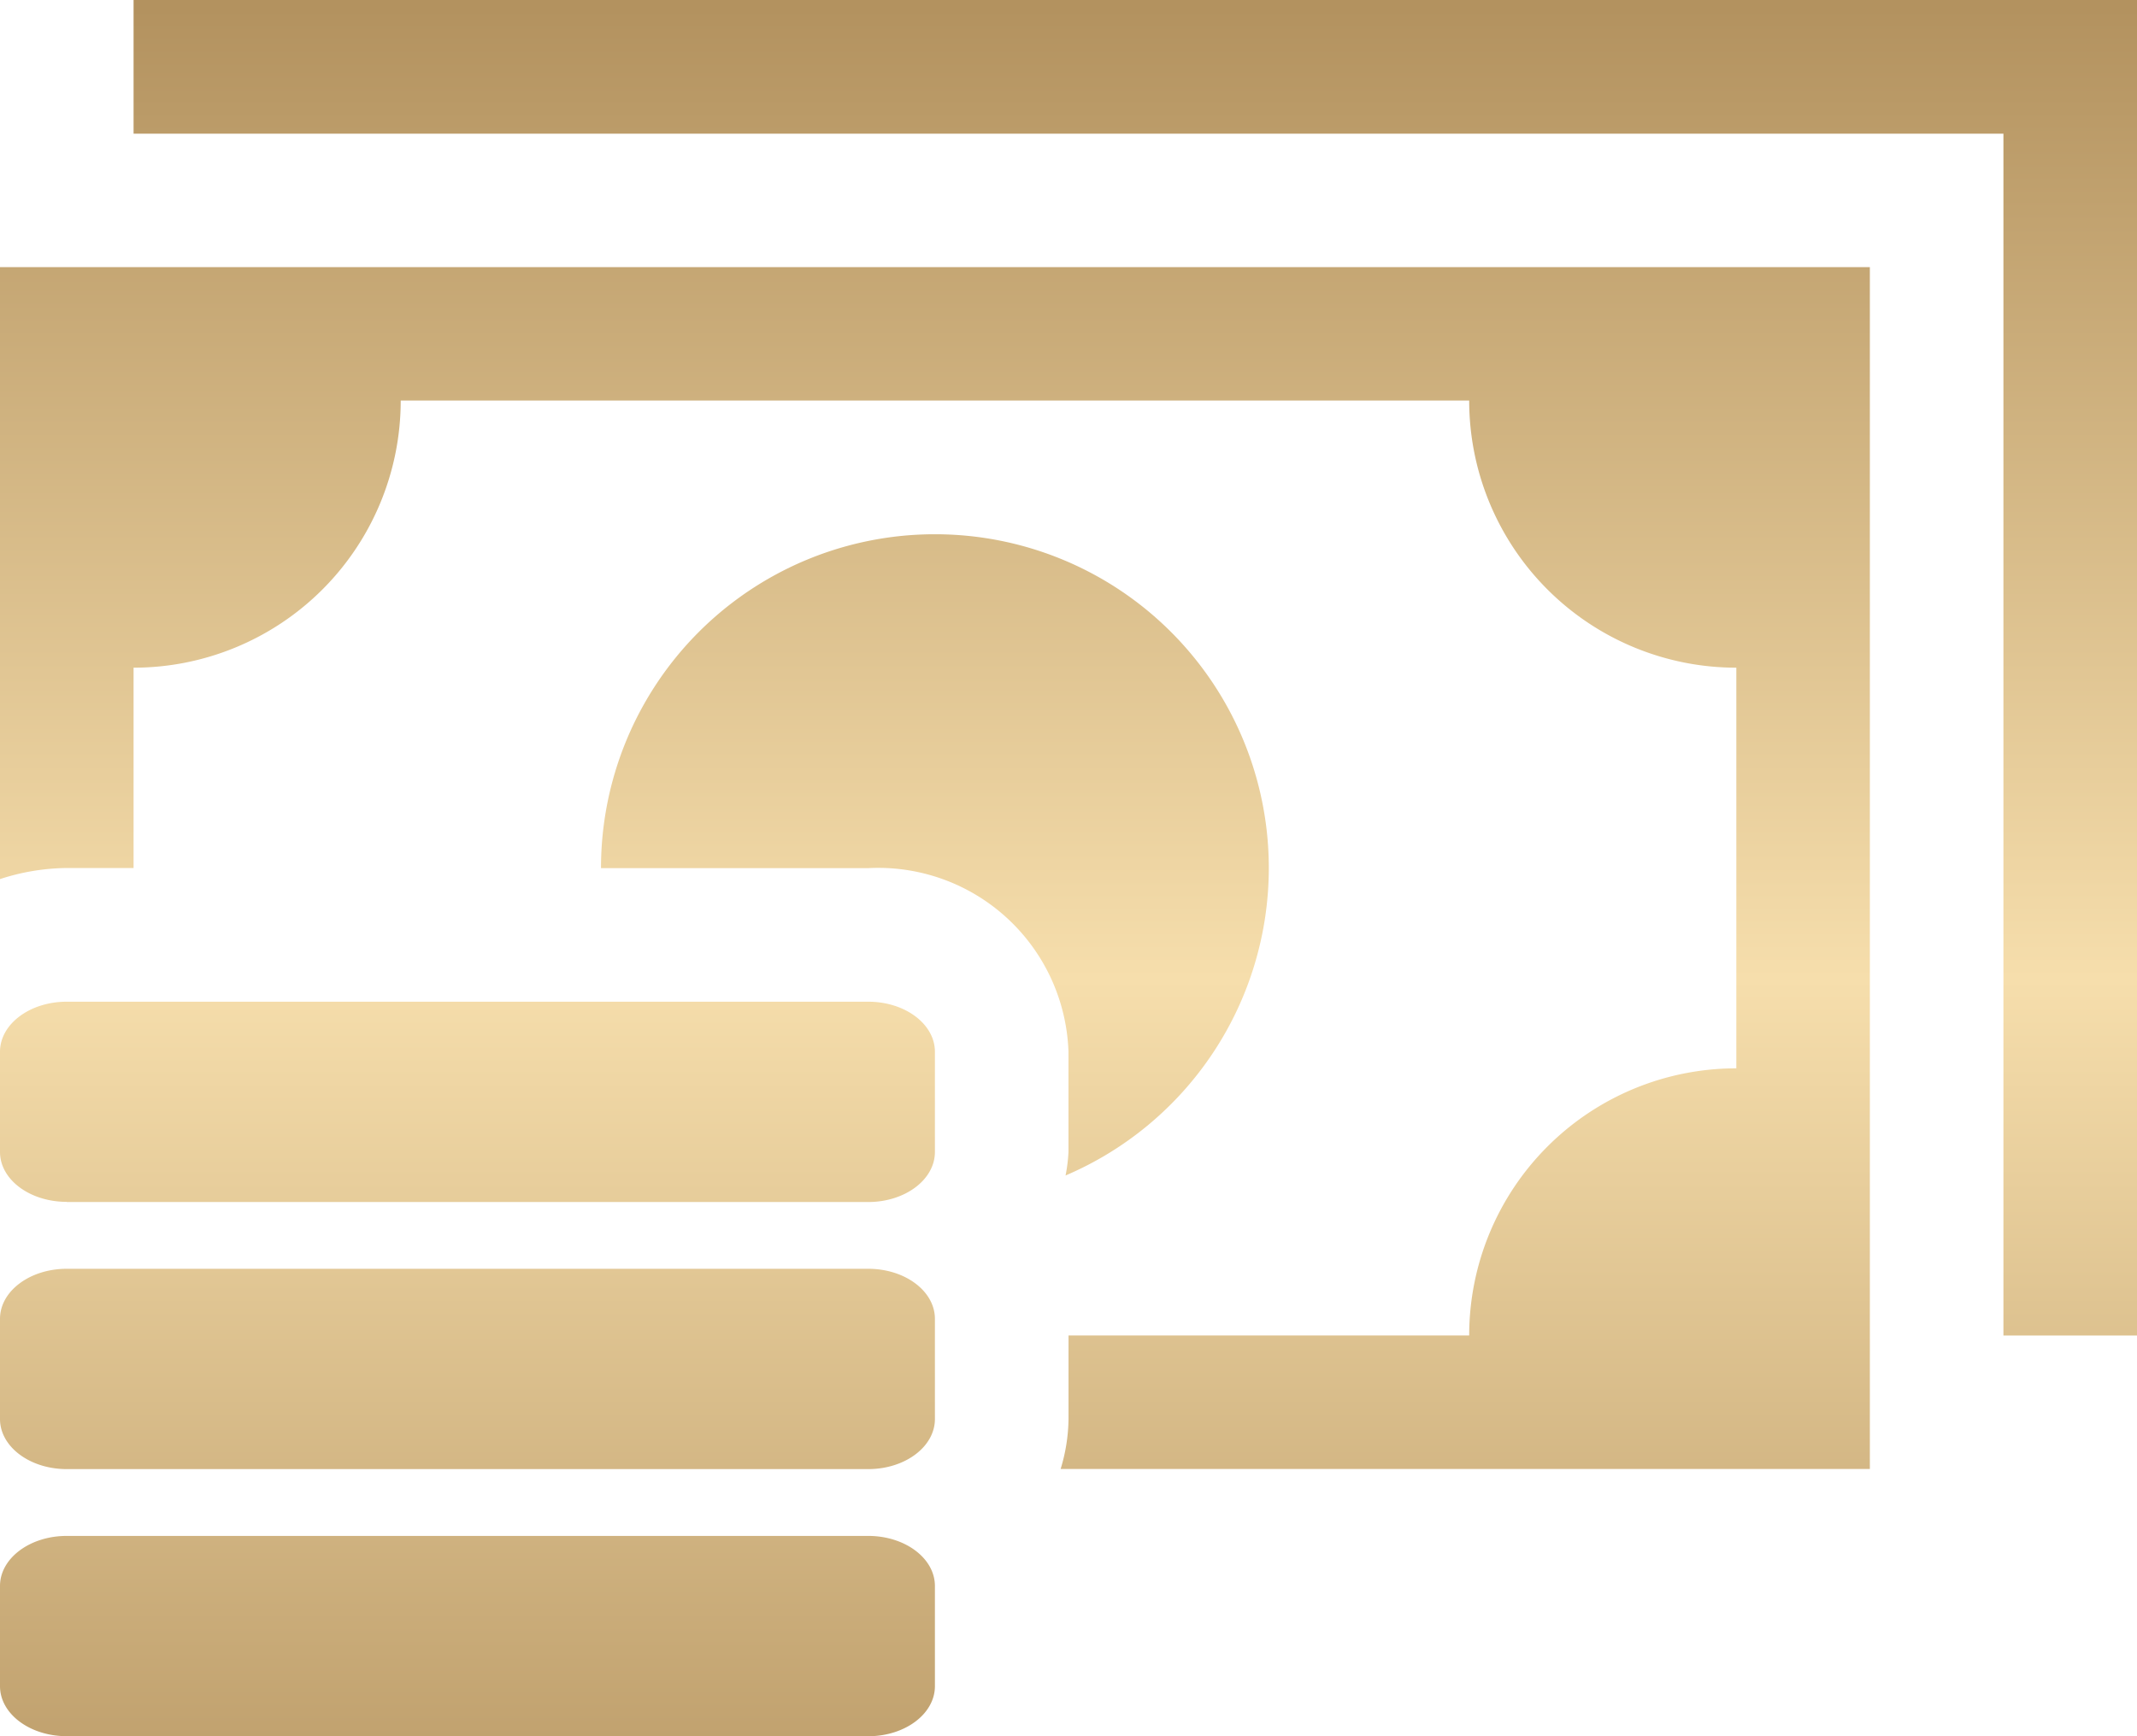 <svg xmlns="http://www.w3.org/2000/svg" xmlns:xlink="http://www.w3.org/1999/xlink" width="50.317" height="40.882" viewBox="0 0 50.317 40.882"><defs><style>.a{fill:url(#a);}</style><linearGradient id="a" x1="0.5" x2="0.5" y2="1" gradientUnits="objectBoundingBox"><stop offset="0" stop-color="#b3925f"/><stop offset="0.503" stop-color="#f6deac"/><stop offset="1" stop-color="#b3925f"/></linearGradient></defs><g transform="translate(384 141)"><path class="a" d="M-382.428-106.407h18.869c.871,0,1.572-.528,1.572-1.179v-2.359c0-.651-.7-1.179-1.572-1.179h-18.869c-.87,0-1.572.528-1.572,1.179v2.359C-384-106.936-383.3-106.407-382.428-106.407Zm0,6.29h18.869c.871,0,1.572-.528,1.572-1.179v-2.359c0-.651-.7-1.179-1.572-1.179h-18.869c-.87,0-1.572.528-1.572,1.179v2.359C-384-100.646-383.3-100.118-382.428-100.118Zm0-12.579h18.869c.871,0,1.572-.528,1.572-1.179v-2.359c0-.651-.7-1.179-1.572-1.179h-18.869c-.87,0-1.572.528-1.572,1.179v2.359C-384-113.225-383.3-112.7-382.428-112.7Zm23.517-.624a3.752,3.752,0,0,0,.069-.555v-2.359a4.482,4.482,0,0,0-4.717-4.324h-6.29a7.86,7.86,0,0,1,7.862-7.862,7.859,7.859,0,0,1,7.862,7.862A7.874,7.874,0,0,1-358.911-113.321ZM-384-134.71h44.027v28.3h-19.054a4.147,4.147,0,0,0,.186-1.179v-1.965h9.434a6.29,6.29,0,0,1,6.29-6.29v-9.434a6.29,6.29,0,0,1-6.29-6.29h-25.158a6.29,6.29,0,0,1-6.29,6.29v4.717h-1.572A5.2,5.2,0,0,0-384-120.3Zm50.317-6.29v31.448h-3.145v-28.3h-44.027V-141Z"/></g></svg>